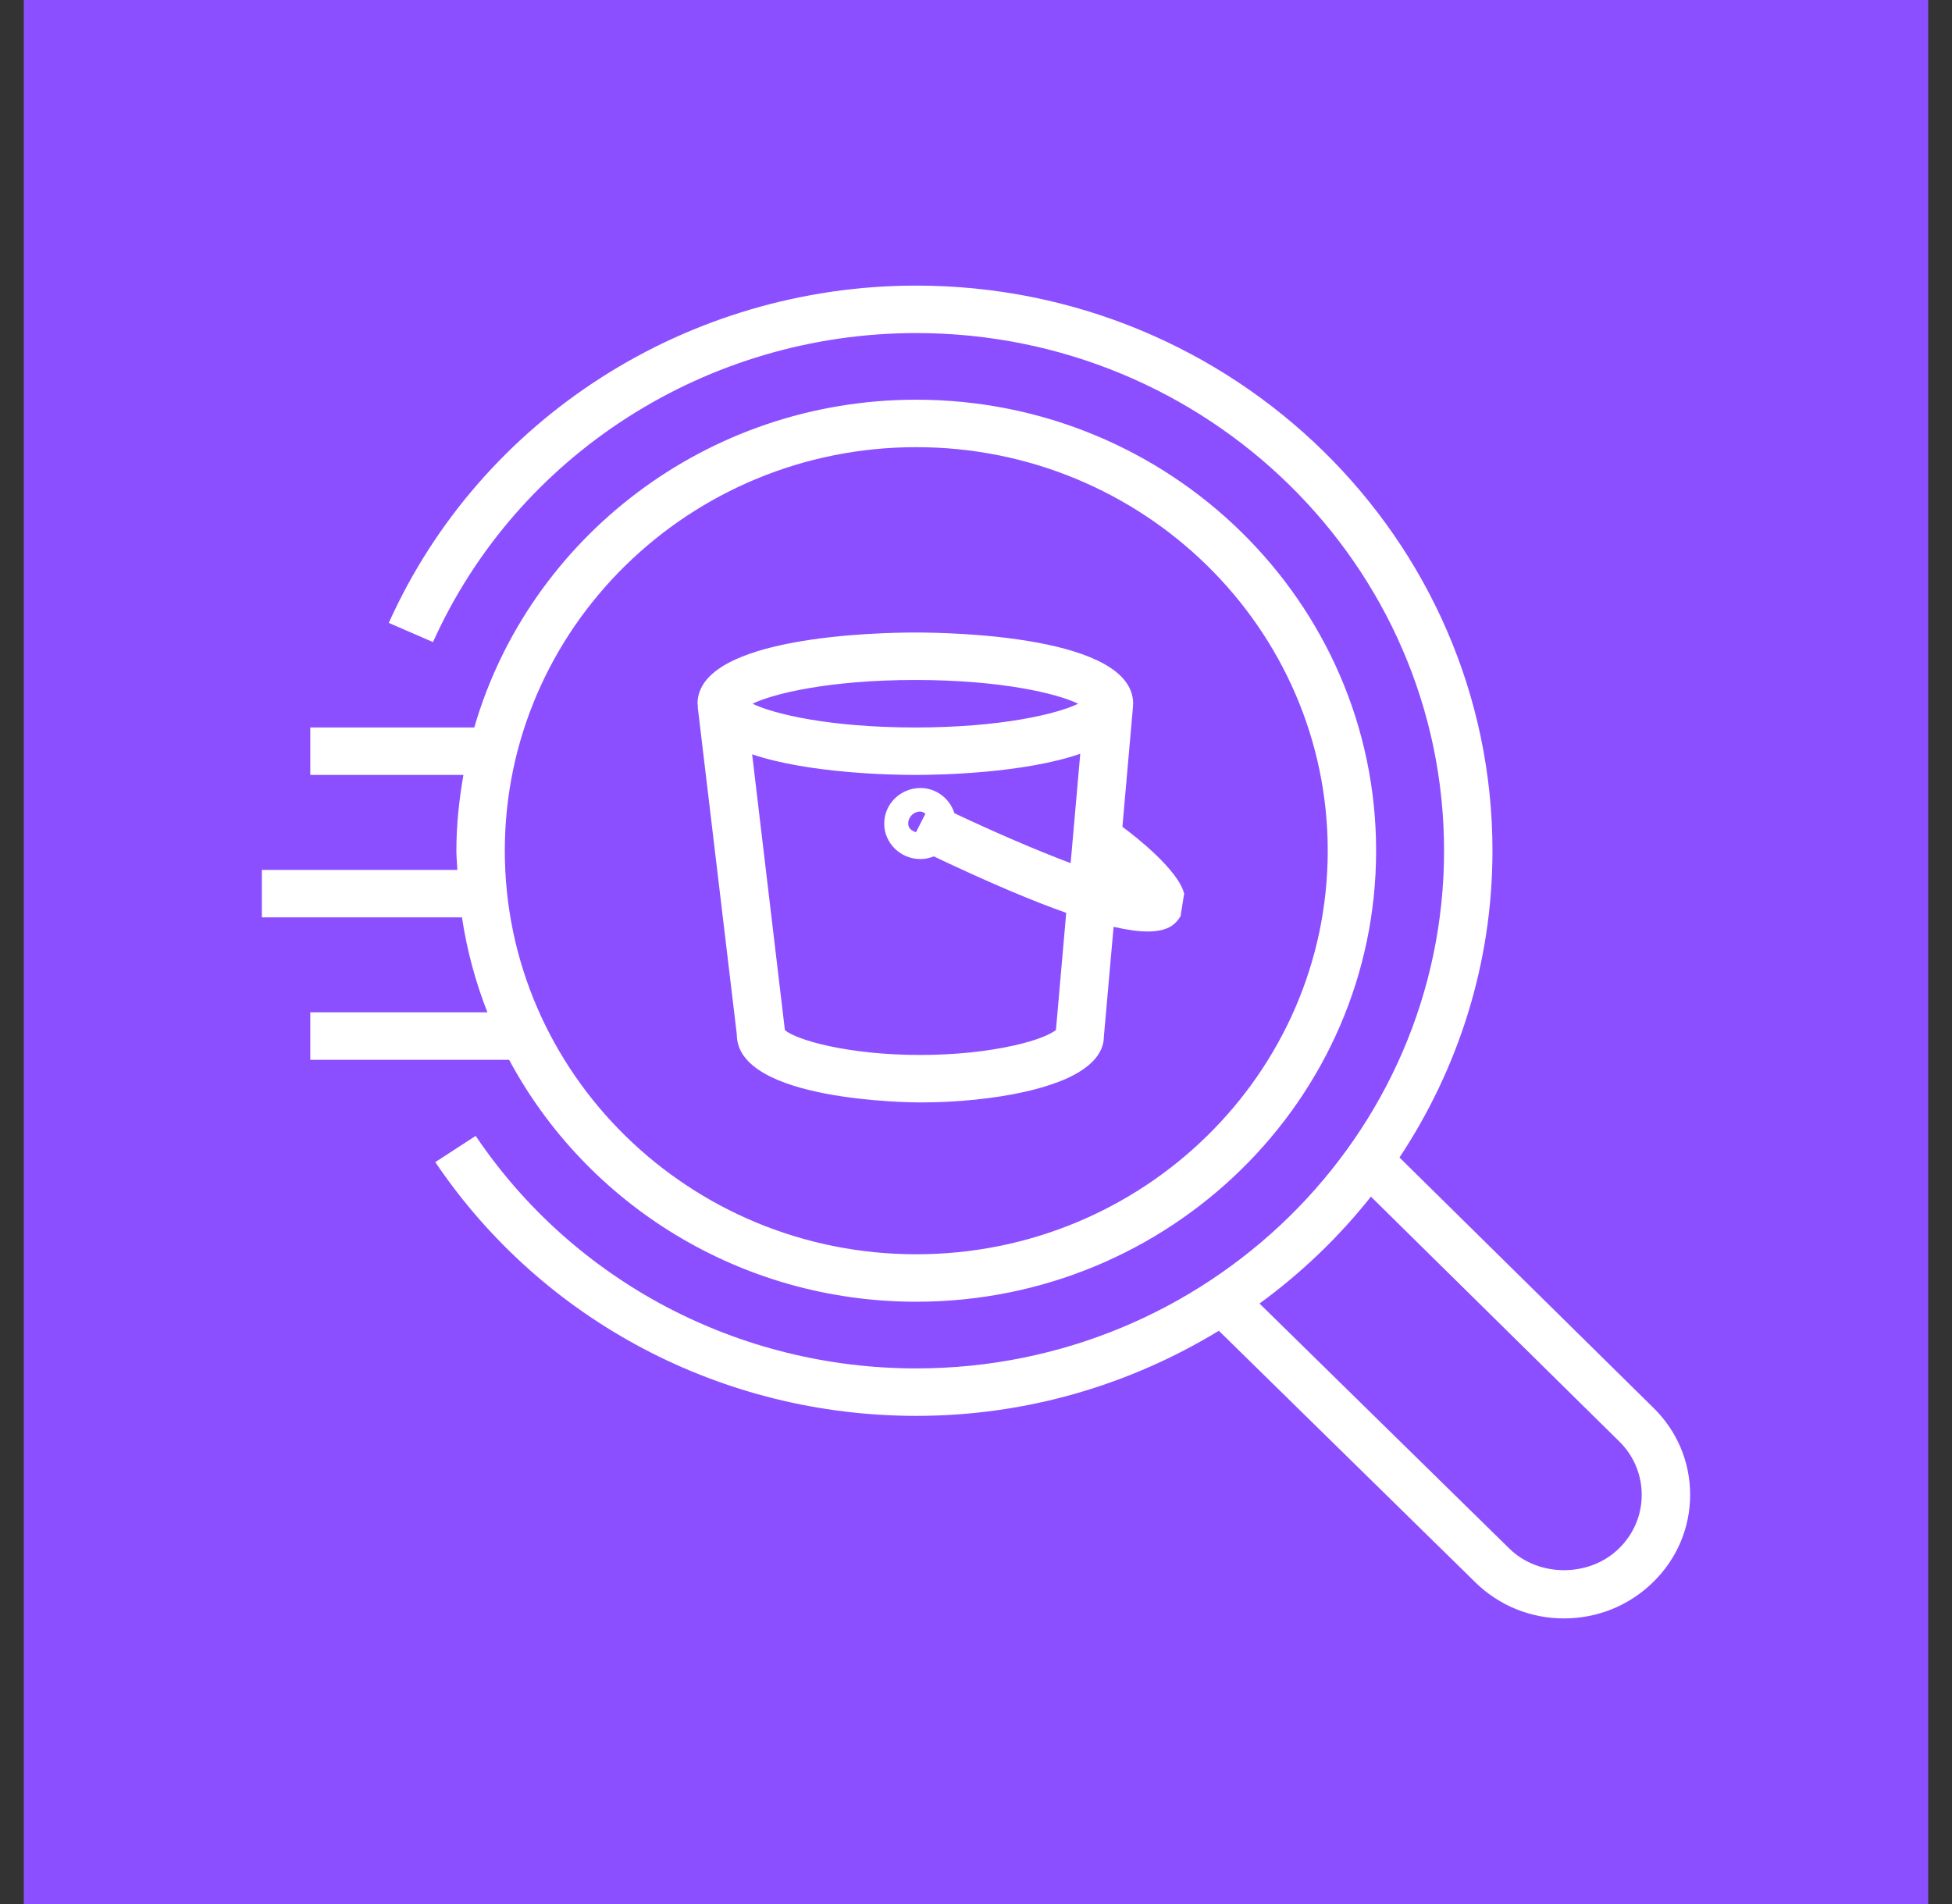 <?xml version="1.0" encoding="UTF-8"?>
<svg xmlns="http://www.w3.org/2000/svg" width="41" height="40" viewBox="0 0 41 40" fill="none">
  <rect x="0" y="0" width="41" height="40" fill="#333333" stroke="none"/>
  <rect x="0.5" width="40" height="40" fill="#8C4FFF"></rect>
  <path fill-rule="evenodd" clip-rule="evenodd" d="M19.226 14.285C21.027 14.285 22.208 14.57 22.645 14.784C22.208 14.998 21.027 15.283 19.226 15.283C17.425 15.283 16.244 14.998 15.807 14.784C16.244 14.57 17.425 14.285 19.226 14.285ZM19.24 17.483C19.152 17.456 19.076 17.404 19.076 17.302C19.076 17.162 19.19 17.049 19.332 17.049C19.375 17.049 19.404 17.075 19.439 17.092L19.24 17.483ZM22.179 21.639C22.141 21.668 22.055 21.726 21.876 21.795C21.714 21.858 21.523 21.913 21.31 21.961C20.739 22.091 20.036 22.163 19.332 22.163C17.79 22.163 16.716 21.841 16.486 21.641L15.798 15.847C16.985 16.248 18.735 16.28 19.226 16.28C19.722 16.28 21.502 16.247 22.69 15.835L22.488 18.133C21.753 17.857 20.879 17.477 20.047 17.085C19.951 16.781 19.672 16.555 19.332 16.555C18.913 16.555 18.572 16.891 18.572 17.302C18.572 17.712 18.913 18.047 19.332 18.047C19.432 18.047 19.527 18.026 19.614 17.991C20.792 18.551 21.705 18.935 22.395 19.177L22.179 21.639ZM14.654 14.842L15.476 21.733C15.476 23.144 19.174 23.16 19.332 23.16C20.112 23.16 20.895 23.079 21.538 22.934C21.806 22.873 22.045 22.801 22.249 22.722C22.872 22.481 23.187 22.148 23.186 21.776L23.39 19.471C23.689 19.539 23.924 19.569 24.105 19.569C24.583 19.569 24.709 19.38 24.796 19.25L24.872 18.774C24.75 18.282 23.872 17.587 23.575 17.37L23.799 14.827L23.794 14.826C23.795 14.812 23.801 14.799 23.801 14.784C23.801 13.36 19.99 13.288 19.226 13.288C18.462 13.288 14.651 13.36 14.651 14.784C14.651 14.804 14.659 14.821 14.661 14.841L14.654 14.842ZM19.245 9.394C24.01 9.394 27.888 13.197 27.888 17.872C27.888 22.547 24.01 26.35 19.245 26.35C14.48 26.35 10.603 22.547 10.603 17.872C10.603 13.197 14.48 9.394 19.245 9.394ZM6.517 21.267V22.265H10.694C12.311 25.282 15.534 27.347 19.245 27.347C24.571 27.347 28.904 23.096 28.904 17.872C28.904 12.648 24.571 8.397 19.245 8.397C14.836 8.397 11.113 11.314 9.962 15.283H6.517V16.28H9.734C9.643 16.799 9.586 17.328 9.586 17.872C9.586 18.008 9.601 18.14 9.607 18.275H5.5V19.272H9.703C9.808 19.965 9.988 20.632 10.238 21.267H6.517ZM34.003 32.532C33.389 33.135 32.323 33.14 31.707 32.537L26.455 27.385C27.336 26.742 28.122 25.988 28.795 25.139L34.01 30.281C34.316 30.581 34.483 30.981 34.483 31.407C34.482 31.832 34.312 32.232 34.003 32.532ZM34.729 29.576L29.395 24.317C30.625 22.459 31.348 20.249 31.348 17.872C31.348 11.326 25.918 6 19.245 6C14.449 6 10.1 8.782 8.166 13.086L9.095 13.489C10.868 9.546 14.852 6.997 19.245 6.997C25.357 6.997 30.331 11.876 30.331 17.872C30.331 23.868 25.357 28.748 19.245 28.748C15.513 28.748 12.053 26.922 9.991 23.863L9.143 24.414C11.394 27.752 15.17 29.745 19.245 29.745C21.578 29.745 23.75 29.083 25.601 27.957L30.989 33.243C31.487 33.731 32.148 34 32.849 34C33.556 34 34.221 33.729 34.721 33.239C35.221 32.751 35.498 32.101 35.5 31.408C35.501 30.716 35.227 30.064 34.729 29.576Z" fill="white"></path>
</svg>
